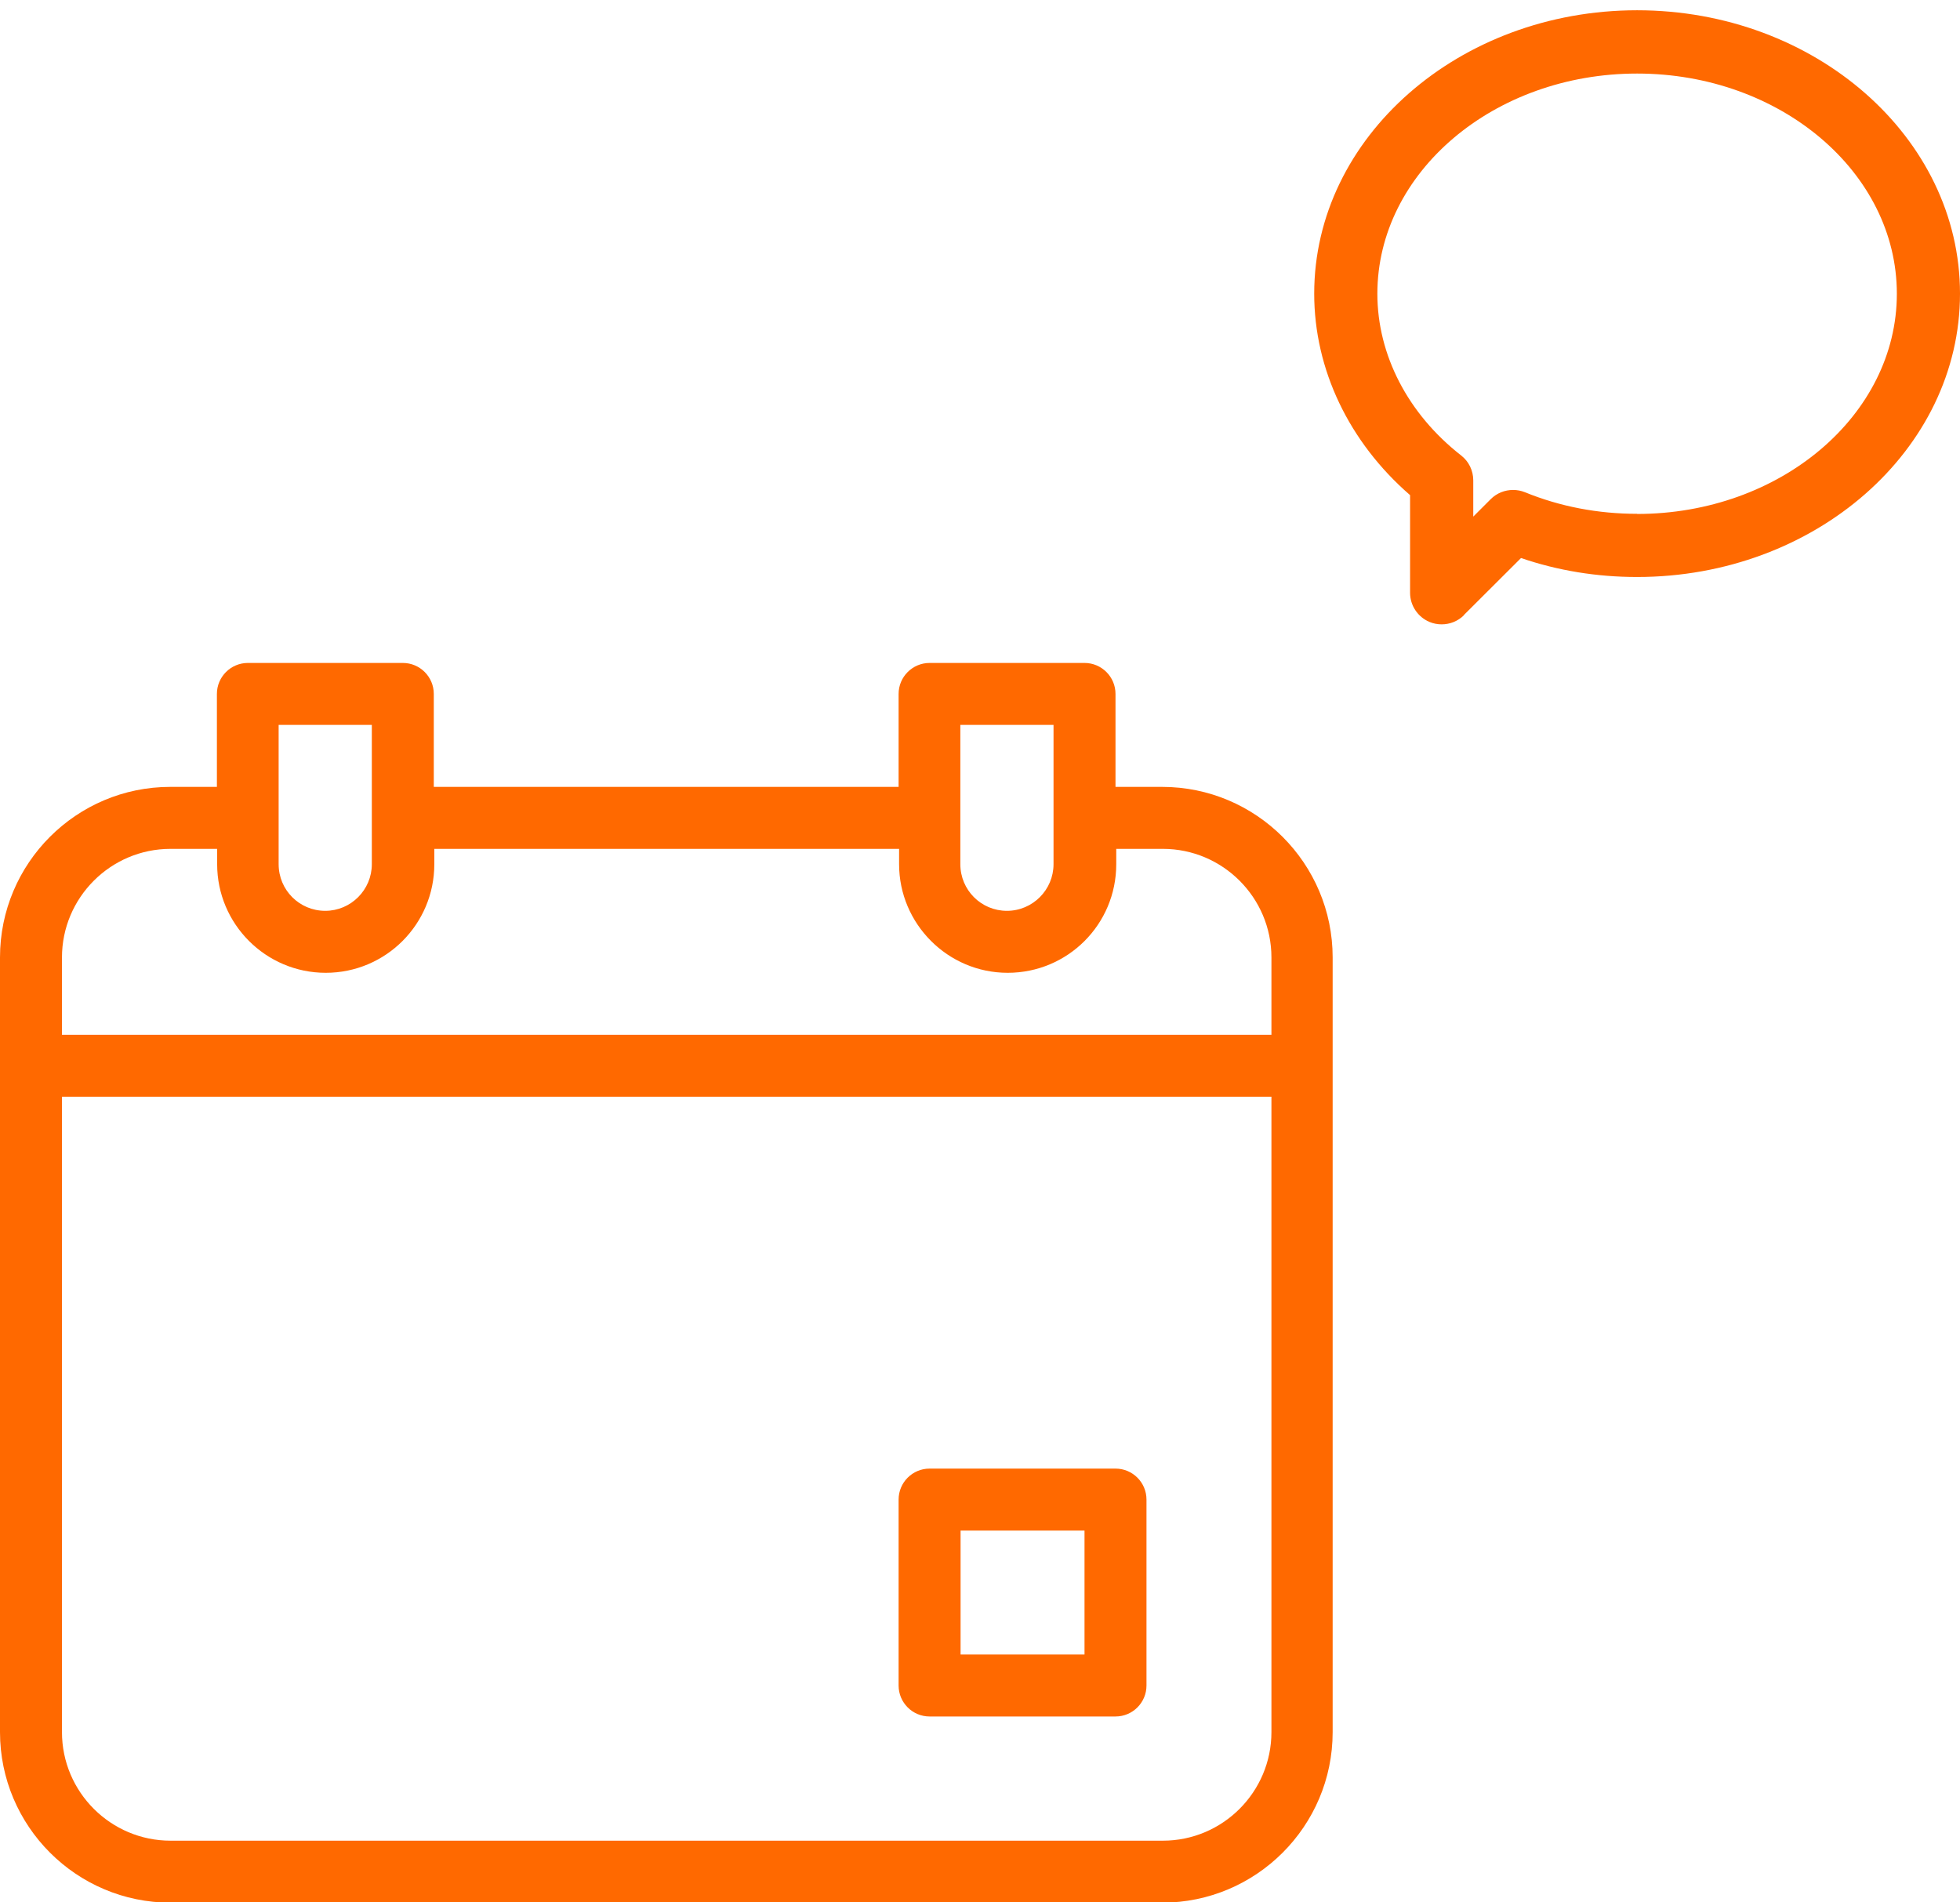 <svg width="68" height="66" viewBox="0 0 68 66" fill="none" xmlns="http://www.w3.org/2000/svg">
<path d="M8.6 23C8.007 23 7.525 23.482 7.525 24.075V27.3H5.908C2.649 27.3 0 29.949 0 33.217V60.093C0 63.352 2.649 66.01 5.917 66.01H40.318C43.578 66.01 46.235 63.361 46.235 60.093V33.217C46.235 29.958 43.586 27.3 40.318 27.3H38.701V24.075C38.701 23.482 38.22 23 37.626 23H32.251C31.658 23 31.176 23.482 31.176 24.075V27.3H15.05V24.075C15.05 23.482 14.569 23 13.976 23H8.6ZM9.675 25.15H12.9V29.983C12.9 30.869 12.178 31.6 11.284 31.6C10.389 31.6 9.667 30.878 9.667 29.983V25.15H9.675ZM33.326 25.15H36.551V29.983C36.551 30.869 35.829 31.6 34.934 31.6C34.04 31.6 33.318 30.878 33.318 29.983V25.15H33.326ZM5.917 29.45H7.534V29.983C7.534 32.056 9.22 33.75 11.301 33.75C13.382 33.75 15.068 32.065 15.068 29.983V29.45H31.193V29.983C31.193 32.047 32.879 33.75 34.96 33.75C37.041 33.75 38.727 32.073 38.727 29.983V29.45H40.344C42.417 29.45 44.111 31.136 44.111 33.217V60.093C44.111 62.166 42.425 63.86 40.344 63.86H5.917C3.844 63.86 2.15 62.174 2.15 60.093V38.05H44.154C44.747 38.05 45.229 37.569 45.229 36.975C45.229 36.382 44.747 35.9 44.154 35.9H2.15V33.217C2.15 31.145 3.836 29.45 5.917 29.45ZM32.251 50.951C31.658 50.951 31.176 51.432 31.176 52.026V58.476C31.176 59.07 31.658 59.551 32.251 59.551H38.701C39.295 59.551 39.776 59.07 39.776 58.476V52.026C39.776 51.432 39.295 50.951 38.701 50.951H32.251ZM33.326 53.101H37.626V57.401H33.326V53.101Z" fill="#FF6900"/>
<path d="M50.793 21.341C50.583 21.552 50.302 21.661 50.017 21.661C49.877 21.661 49.732 21.635 49.596 21.578C49.189 21.407 48.921 21.008 48.921 20.566V17.178C46.8 15.337 45.595 12.817 45.595 10.187C45.595 4.765 50.622 0.356 56.797 0.356C62.973 0.356 68 4.765 68 10.187C68 15.609 62.973 20.018 56.797 20.018C55.404 20.018 54.054 19.799 52.77 19.36L50.788 21.337L50.793 21.341ZM56.797 17.831C61.768 17.831 65.809 14.403 65.809 10.191C65.809 5.979 61.768 2.552 56.797 2.552C51.827 2.552 47.786 5.979 47.786 10.191C47.786 12.313 48.847 14.36 50.692 15.801C50.959 16.007 51.113 16.327 51.113 16.665V17.923L51.718 17.318C51.928 17.108 52.209 16.998 52.493 16.998C52.634 16.998 52.774 17.024 52.905 17.077C54.128 17.576 55.439 17.826 56.797 17.826V17.831Z" fill="#FF6900"/>
</svg>
